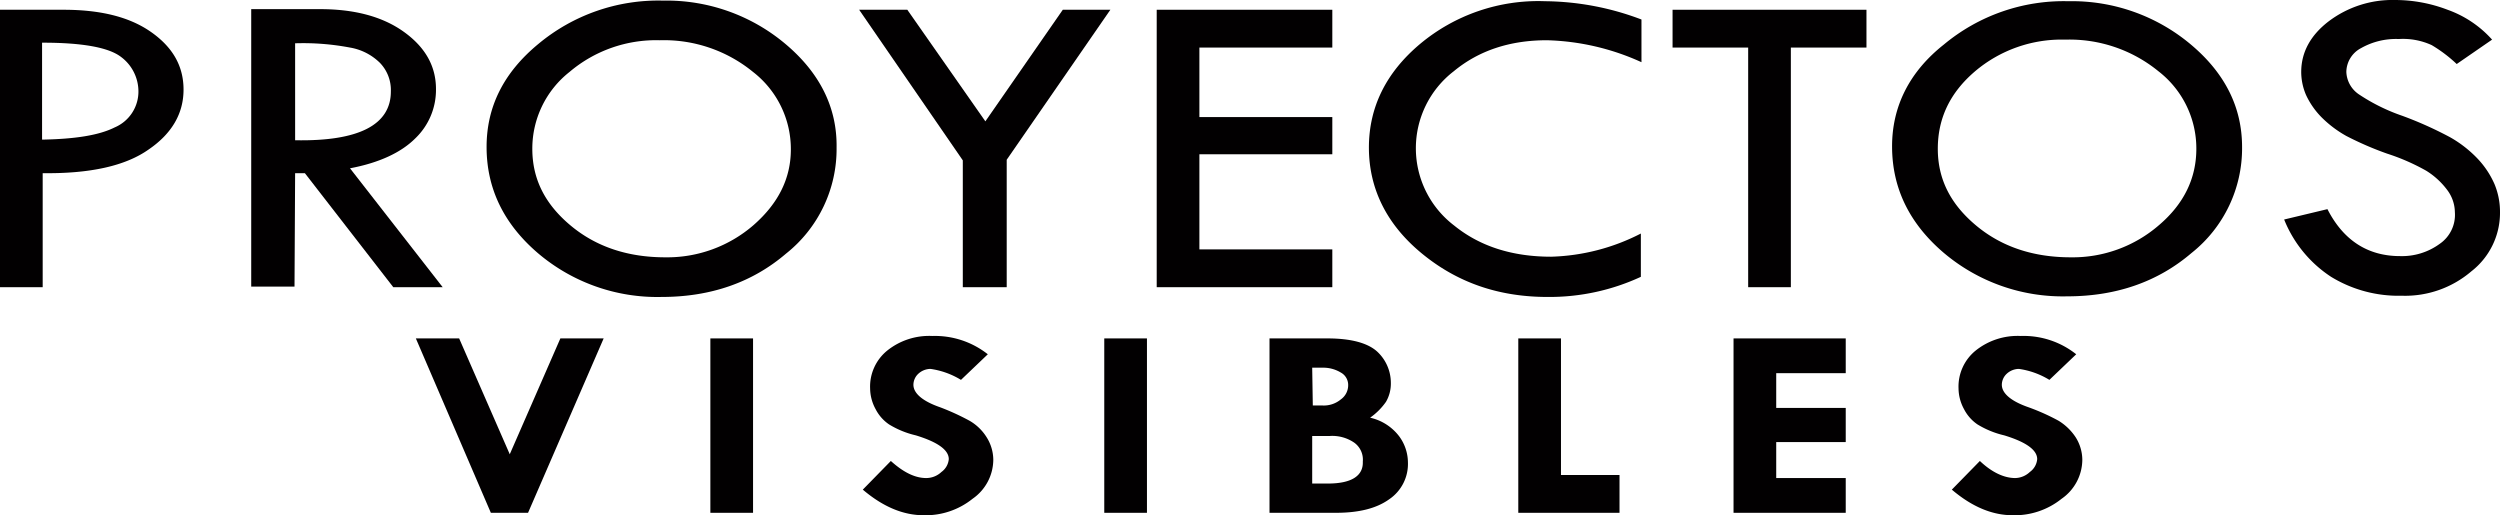 <svg id="Capa_1" data-name="Capa 1" xmlns="http://www.w3.org/2000/svg" viewBox="0 0 410 84.5"><defs><style>.cls-1{fill:#020001;}</style></defs><title>Proyectos-blk</title><path class="cls-1" d="M241.4,72.5a10.62,10.62,0,0,0,2.6-2.6,5.94,5.94,0,0,0,.8-3.1,7,7,0,0,0-2.2-5.1c-1.5-1.4-4.2-2.2-8.2-2.2h-9.5V88.1h10.9c3.7,0,6.6-.7,8.7-2.2a7,7,0,0,0,3.1-6.1,7.29,7.29,0,0,0-1.4-4.2A8.25,8.25,0,0,0,241.4,72.5Zm-9.5-8.2h1.7a5.57,5.57,0,0,1,3,.8,2.31,2.31,0,0,1,1.2,2,2.85,2.85,0,0,1-1.2,2.4,4.36,4.36,0,0,1-3,1H232l-0.1-6.2h0Zm2.6,19h-2.6V75.5h2.9a6.36,6.36,0,0,1,4,1.1,3.43,3.43,0,0,1,1.4,3.1C240.3,82,238.4,83.3,234.5,83.3Z" transform="translate(-16.7 -4)"/><polygon class="cls-1" points="218.5 7.8 218.5 1.6 189.7 1.6 189.7 47.1 218.5 47.1 218.5 40.9 196.7 40.9 196.7 25.3 218.5 25.3 218.5 19.2 196.7 19.2 196.7 7.8 218.5 7.8"/><path class="cls-1" d="M249.6,11.2c-5.6,4.7-8.4,10.4-8.4,17s2.8,12.5,8.6,17.3,12.6,7.2,20.7,7.2a35.64,35.64,0,0,0,15.3-3.3V42.3a34.16,34.16,0,0,1-14.7,3.8q-9.6,0-15.9-5.1a15.93,15.93,0,0,1-.1-25.3q6.15-5.1,15.3-5.1a39.78,39.78,0,0,1,15.5,3.6v-7a45.48,45.48,0,0,0-15.8-3A30.22,30.22,0,0,0,249.6,11.2Z" transform="translate(-16.7 -4)"/><polygon class="cls-1" points="284.3 84.1 302.7 84.1 302.7 78.4 291.3 78.4 291.3 72.5 302.7 72.5 302.7 66.9 291.3 66.9 291.3 61.2 302.7 61.2 302.7 55.5 284.3 55.5 284.3 84.1"/><polygon class="cls-1" points="256 55.5 249 55.5 249 84.1 265.6 84.1 265.6 77.9 256 77.9 256 55.5"/><rect class="cls-1" x="181.1" y="55.5" width="7" height="28.6"/><polygon class="cls-1" points="174.3 1.6 161.6 19.9 148.8 1.6 140.9 1.6 157.9 26.3 157.9 47.1 165.1 47.1 165.1 26.2 182.1 1.6 174.3 1.6"/><rect class="cls-1" x="116.5" y="55.5" width="7" height="28.6"/><polygon class="cls-1" points="83.6 74.5 75.3 55.5 68.2 55.5 80.5 84.1 86.6 84.1 99 55.5 91.9 55.5 83.6 74.5"/><path class="cls-1" d="M175.7,73a38.83,38.83,0,0,0-4.8-2.2c-2.9-1-4.4-2.3-4.4-3.7a2.5,2.5,0,0,1,.8-1.8,3,3,0,0,1,2-.8,13.09,13.09,0,0,1,5,1.8l4.4-4.2a14,14,0,0,0-9.1-3,11,11,0,0,0-7.4,2.4,7.6,7.6,0,0,0-2.8,6.2,7.21,7.21,0,0,0,.9,3.4,6.75,6.75,0,0,0,2.2,2.5,14.85,14.85,0,0,0,4.4,1.8q5.4,1.65,5.4,3.9a2.9,2.9,0,0,1-1.2,2.1,3.64,3.64,0,0,1-2.5,1c-1.8,0-3.7-.9-5.8-2.8l-4.6,4.7c3.3,2.8,6.6,4.2,10,4.2a12.29,12.29,0,0,0,8-2.7,7.85,7.85,0,0,0,3.4-6.4,7,7,0,0,0-1.1-3.7A8,8,0,0,0,175.7,73Z" transform="translate(-16.7 -4)"/><path class="cls-1" d="M145.5,11.2a30.29,30.29,0,0,0-20.1-7.1A30.71,30.71,0,0,0,105,11.2c-5.7,4.7-8.5,10.3-8.5,16.9q0,10.2,8.4,17.4a30.2,30.2,0,0,0,20.3,7.2c8.1,0,14.9-2.4,20.4-7.1a21.9,21.9,0,0,0,8.3-17.4C154,21.6,151.1,15.9,145.5,11.2Zm-5.2,29.7a21.61,21.61,0,0,1-14.5,5.3c-6.1,0-11.3-1.7-15.5-5.2S104,33.4,104,28.4a16,16,0,0,1,6.1-12.6,21.94,21.94,0,0,1,14.8-5.2,23.07,23.07,0,0,1,15.3,5.2,16,16,0,0,1,6.2,12.7C146.4,33.2,144.4,37.3,140.3,40.9Z" transform="translate(-16.7 -4)"/><polygon class="cls-1" points="274.3 7.8 286.7 7.8 286.7 47.1 293.7 47.1 293.7 7.8 306.1 7.8 306.1 1.6 274.3 1.6 274.3 7.8"/><path class="cls-1" d="M65.1,32.4h1.6L81.2,51.1h8.1L74.1,31.6c4.8-.9,8.4-2.6,10.7-4.9a11,11,0,0,0,3.4-8.1c0-3.8-1.8-6.9-5.3-9.4S74.8,5.5,69.2,5.5H57.9V51H65l0.1-18.6h0Zm0-21.3a41.19,41.19,0,0,1,9,.7A9.17,9.17,0,0,1,79,14.3,6.41,6.41,0,0,1,80.8,19c0,5.5-5.3,8.2-15.7,8V11.1Z" transform="translate(-16.7 -4)"/><path class="cls-1" d="M23.7,32.4q11.7,0.15,17.4-3.9c3.8-2.6,5.7-5.9,5.7-9.8s-1.8-7-5.4-9.5S33,5.6,27.1,5.6H16.7V51.1h7V32.4Zm0-21.4c6.6,0,10.8.8,12.8,2.3a7.07,7.07,0,0,1,2.9,5.5,6.39,6.39,0,0,1-3.9,6.1c-2.6,1.3-6.5,1.9-11.9,2V11h0.1Z" transform="translate(-16.7 -4)"/><path class="cls-1" d="M354.3,73a35.1,35.1,0,0,0-4.9-2.2c-2.9-1-4.4-2.3-4.4-3.7a2.5,2.5,0,0,1,.8-1.8,3,3,0,0,1,2-.8,13.09,13.09,0,0,1,5,1.8l4.4-4.2a13.86,13.86,0,0,0-9.1-3,11,11,0,0,0-7.4,2.4,7.6,7.6,0,0,0-2.8,6.2,7.21,7.21,0,0,0,.9,3.4,6.75,6.75,0,0,0,2.2,2.5,14.85,14.85,0,0,0,4.4,1.8q5.4,1.65,5.4,3.9a2.9,2.9,0,0,1-1.2,2.1,3.59,3.59,0,0,1-2.4,1c-1.8,0-3.8-.9-5.8-2.8l-4.6,4.7c3.3,2.8,6.6,4.2,10,4.2a12.29,12.29,0,0,0,8-2.7,7.85,7.85,0,0,0,3.4-6.4,7,7,0,0,0-1.1-3.7A8.92,8.92,0,0,0,354.3,73Z" transform="translate(-16.7 -4)"/><path class="cls-1" d="M327,28q0,10.2,8.4,17.4a30.2,30.2,0,0,0,20.3,7.2c8.1,0,14.9-2.4,20.4-7.1a21.9,21.9,0,0,0,8.3-17.4q0-9.75-8.4-16.8a30.29,30.29,0,0,0-20.1-7.1,30.71,30.71,0,0,0-20.4,7.1C329.8,15.8,327,21.5,327,28Zm13.6-12.3a21.94,21.94,0,0,1,14.8-5.2,23.07,23.07,0,0,1,15.3,5.2,16,16,0,0,1,6.2,12.7c0,4.8-2,9-6.1,12.5a21.61,21.61,0,0,1-14.5,5.3c-6.1,0-11.3-1.7-15.5-5.2s-6.3-7.6-6.3-12.6S336.5,19.2,340.6,15.7Z" transform="translate(-16.7 -4)"/><path class="cls-1" d="M416.8,44a10.48,10.48,0,0,1-6.5,2c-5.3,0-9.3-2.6-11.9-7.7L391.3,40a20.19,20.19,0,0,0,7.7,9.4,21.19,21.19,0,0,0,11.6,3.1,16.71,16.71,0,0,0,11.4-4,12.15,12.15,0,0,0,4.7-9.7,11.79,11.79,0,0,0-.9-4.6,14.53,14.53,0,0,0-2.7-4.1,19.37,19.37,0,0,0-4.6-3.6,61.55,61.55,0,0,0-7.8-3.5,30.83,30.83,0,0,1-7.1-3.5,4.65,4.65,0,0,1-2.1-3.7,4.47,4.47,0,0,1,2.4-3.9,11.62,11.62,0,0,1,6.2-1.5,11.29,11.29,0,0,1,5.4,1,23.19,23.19,0,0,1,4.1,3.1l5.8-4a17.79,17.79,0,0,0-7.3-4.9A24.18,24.18,0,0,0,409.5,4a17.35,17.35,0,0,0-10.9,3.5c-3,2.3-4.5,5.1-4.5,8.3a9.57,9.57,0,0,0,.8,3.8,13,13,0,0,0,2.5,3.6,18.41,18.41,0,0,0,4.1,3.1,52.53,52.53,0,0,0,6.7,2.9,34.62,34.62,0,0,1,6.4,2.8,12.45,12.45,0,0,1,3.4,3.1,6.18,6.18,0,0,1,1.3,3.7A5.77,5.77,0,0,1,416.8,44Z" transform="translate(-16.7 -4)"/></svg>